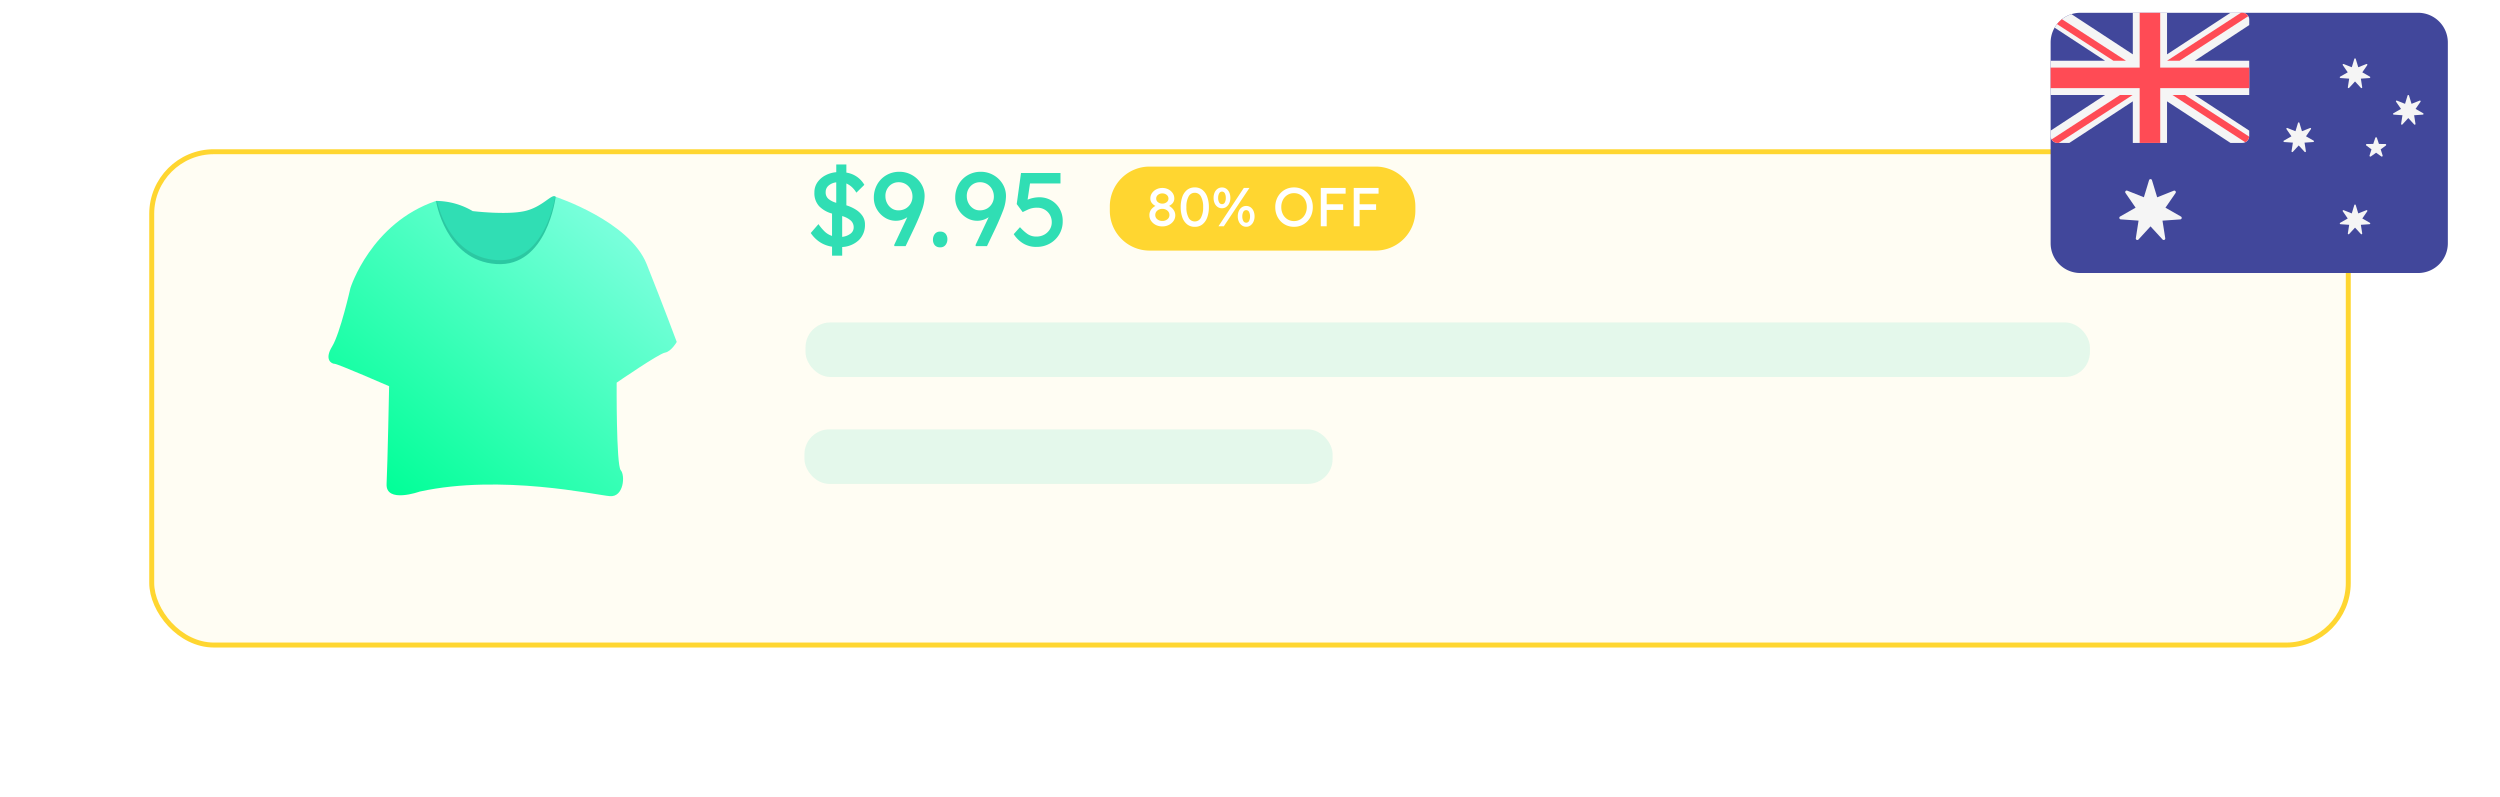 <svg xmlns="http://www.w3.org/2000/svg" xmlns:xlink="http://www.w3.org/1999/xlink" width="502.565" height="160.169" viewBox="0 0 502.565 160.169">
  <defs>
    <filter id="矩形_192" x="0" y="0" width="502.565" height="160.169" filterUnits="userSpaceOnUse">
      <feOffset dy="10" input="SourceAlpha"/>
      <feGaussianBlur stdDeviation="10" result="blur"/>
      <feFlood flood-color="#3eff9f" flood-opacity="0.271"/>
      <feComposite operator="in" in2="blur"/>
      <feComposite in="SourceGraphic"/>
    </filter>
    <linearGradient id="linear-gradient" x1="0.138" y1="0.935" x2="0.863" y2="0.158" gradientUnits="objectBoundingBox">
      <stop offset="0" stop-color="#00ff97"/>
      <stop offset="1" stop-color="#78ffdb"/>
    </linearGradient>
  </defs>
  <g id="find_bg5" transform="translate(31 2.57)">
    <g transform="matrix(1, 0, 0, 1, -31, -2.57)" filter="url(#矩形_192)">
      <g id="矩形_192-2" data-name="矩形 192" transform="translate(31 21)" fill="#fffdf3" stroke="#ffd630" stroke-linecap="round" stroke-linejoin="round" stroke-width="1">
        <rect width="440.565" height="98.169" rx="12" stroke="none"/>
        <rect x="-0.5" y="-0.5" width="441.565" height="99.169" rx="12.5" fill="none"/>
      </g>
    </g>
    <rect id="矩形_213" data-name="矩形 213" width="258.196" height="10.965" rx="5" transform="translate(130.931 62.248)" fill="#30deb4" opacity="0.13"/>
    <rect id="矩形_214" data-name="矩形 214" width="106.174" height="10.965" rx="5" transform="translate(130.716 83.746)" fill="#30deb4" opacity="0.13"/>
    <g id="组_402" data-name="组 402" transform="translate(35.034 36.854)">
      <path id="路径_851" data-name="路径 851" d="M497.688,220.225a14.64,14.64,0,0,1,7.37,2.046s6.754.821,10.437,0,5.545-3.682,6.244-2.867.715,8.5.715,8.5l-3.172,8.5-7.165,5.318L500.76,238.45,497,228.84Z" transform="translate(-476.068 -219.259)" fill="#30deb4"/>
      <path id="路径_853" data-name="路径 853" d="M522.454,227.969l-3.172,8.5-7.165,5.318-11.357-3.272L497,228.89l.715-8.6h.166c.632,2.712,3.327,11.274,11.912,11.879,8.829.616,11.335-9.888,11.856-12.783a.343.343,0,0,1,.117.089C522.454,220.283,522.454,227.969,522.454,227.969Z" transform="translate(-476.068 -219.317)" opacity="0.1"/>
      <path id="路径_854" data-name="路径 854" d="M480.874,220.341s1.841,11.973,12.078,12.688,11.973-13.509,11.973-13.509,14.84,4.863,18.3,13.537,6.039,15.633,6.039,15.633-1.109,1.941-2.357,2.146-9.721,6.039-9.721,6.039-.1,16.581.821,17.6.616,5.424-2.152,5.218-21.9-4.5-38.264-.921c0,0-6.854,2.457-6.655-1.536s.51-19.648.51-19.648-10.337-4.5-10.947-4.5-2.152-.81-.516-3.477,3.688-11.768,3.688-11.768S467.776,224.777,480.874,220.341Z" transform="translate(-459.255 -219.375)" fill="url(#linear-gradient)"/>
    </g>
    <g id="_234-australia" data-name="234-australia" transform="translate(381.23)">
      <path id="路径_168" data-name="路径 168" d="M73.87,88.275H5.98A5.98,5.98,0,0,0,0,94.255V134.61a5.98,5.98,0,0,0,5.98,5.98H73.87a5.98,5.98,0,0,0,5.98-5.98V94.255a5.98,5.98,0,0,0-5.98-5.98Z" transform="translate(0 -88.275)" fill="#41479b"/>
      <path id="路径_169" data-name="路径 169" d="M1.377,114.433H3.768l12.753-8.355v8.355H23.4v-8.355l12.752,8.355h2.391a1.377,1.377,0,0,0,1.377-1.377v-1.092L28.984,104.8H39.925V97.912H28.984l10.941-7.168V89.652a1.377,1.377,0,0,0-1.377-1.377H36.157L23.4,96.63V88.275H16.521V96.63L4.187,88.549A5.994,5.994,0,0,0,.8,91.268l10.141,6.644H0V104.8H10.941L0,111.964v1.092a1.377,1.377,0,0,0,1.377,1.377Z" transform="translate(0 -88.275)" fill="#f5f5f5"/>
      <path id="路径_170" data-name="路径 170" d="M39.925,99.289h-17.9V88.275H17.9V99.289H0v4.13H17.9v11.014h4.13V103.419h17.9Z" transform="translate(0 -88.275)" fill="#ff4b55"/>
      <path id="路径_171" data-name="路径 171" d="M8.227,97.513l11.332,7.356h2.529L9.222,96.518a6.015,6.015,0,0,0-.995,1Z" transform="translate(-6.944 -95.232)" fill="#ff4b55"/>
      <path id="路径_172" data-name="路径 172" d="M152.6,97.912l13.783-8.947a1.357,1.357,0,0,0-1.167-.69h-.3L150.07,97.912Z" transform="translate(-126.665 -88.275)" fill="#ff4b55"/>
      <path id="路径_173" data-name="路径 173" d="M15.025,194.206,1.269,203.135a1.359,1.359,0,0,0,1.179.708h.26l14.846-9.637Z" transform="translate(-1.071 -177.685)" fill="#ff4b55"/>
      <path id="路径_174" data-name="路径 174" d="M172.4,202.575l-12.892-8.368H156.98l14.64,9.5A1.363,1.363,0,0,0,172.4,202.575Z" transform="translate(-132.498 -177.686)" fill="#ff4b55"/>
      <g id="组_63" data-name="组 63" transform="translate(13.813 9.165)">
        <path id="路径_175" data-name="路径 175" d="M95.138,302.942l1.039,3.431,3.33-1.326a.309.309,0,0,1,.369.463l-2.034,2.951,3.113,1.776a.309.309,0,0,1-.132.577l-3.576.25L97.8,314.6a.309.309,0,0,1-.533.257l-2.425-2.64-2.425,2.64a.309.309,0,0,1-.533-.257l.552-3.542-3.576-.25a.309.309,0,0,1-.132-.577l3.113-1.776L89.807,305.5a.309.309,0,0,1,.369-.463l3.33,1.326,1.039-3.431a.309.309,0,0,1,.593.006Z" transform="translate(-88.573 -278.443)" fill="#f5f5f5"/>
        <path id="路径_176" data-name="路径 176" d="M375.919,147.148l.508,1.676,1.627-.648a.151.151,0,0,1,.18.226l-.994,1.442,1.521.868a.151.151,0,0,1-.064.282l-1.747.122.27,1.73a.151.151,0,0,1-.26.125l-1.184-1.29-1.185,1.29a.151.151,0,0,1-.26-.125l.27-1.73-1.747-.122a.151.151,0,0,1-.064-.282l1.521-.868-.994-1.442a.151.151,0,0,1,.18-.226l1.627.648.508-1.676a.151.151,0,0,1,.287,0Z" transform="translate(-328.398 -147.04)" fill="#f5f5f5"/>
        <path id="路径_177" data-name="路径 177" d="M303.345,229.624l.508,1.676,1.627-.648a.151.151,0,0,1,.18.226l-.994,1.442,1.521.868a.151.151,0,0,1-.064.282l-1.747.122.27,1.73a.151.151,0,0,1-.26.125l-1.184-1.29-1.185,1.29a.151.151,0,0,1-.26-.125l.27-1.73-1.747-.122a.151.151,0,0,1-.064-.282l1.521-.868-.994-1.442a.151.151,0,0,1,.18-.226l1.627.648.508-1.676a.151.151,0,0,1,.287,0Z" transform="translate(-267.143 -216.654)" fill="#f5f5f5"/>
        <path id="路径_178" data-name="路径 178" d="M444.587,194.313l.508,1.676,1.627-.648a.151.151,0,0,1,.18.226l-.994,1.442,1.521.868a.151.151,0,0,1-.064.282l-1.747.122.27,1.73a.151.151,0,0,1-.26.125l-1.185-1.29-1.184,1.29a.151.151,0,0,1-.26-.125l.27-1.73-1.747-.122a.151.151,0,0,1-.064-.282l1.521-.868-.994-1.442a.151.151,0,0,1,.18-.226l1.627.648.508-1.676a.151.151,0,0,1,.287,0Z" transform="translate(-386.357 -186.85)" fill="#f5f5f5"/>
        <path id="路径_179" data-name="路径 179" d="M375.919,335.555l.508,1.676,1.627-.648a.151.151,0,0,1,.18.226l-.994,1.442,1.521.868a.151.151,0,0,1-.064.282l-1.747.122.27,1.73a.151.151,0,0,1-.26.125l-1.184-1.29-1.185,1.29a.151.151,0,0,1-.26-.125l.27-1.73-1.747-.122a.151.151,0,0,1-.064-.282l1.521-.868-.994-1.442a.151.151,0,0,1,.18-.226l1.627.648.508-1.676a.151.151,0,0,1,.287,0Z" transform="translate(-328.398 -306.065)" fill="#f5f5f5"/>
        <path id="路径_180" data-name="路径 180" d="M408.351,248.87l-.408,1.222-1.288.01a.174.174,0,0,0-.1.313l1.036.765-.389,1.228a.174.174,0,0,0,.266.194l1.048-.749,1.048.749a.174.174,0,0,0,.266-.194l-.389-1.228,1.036-.765a.174.174,0,0,0-.1-.313l-1.288-.01-.408-1.222a.174.174,0,0,0-.33,0Z" transform="translate(-356.903 -232.889)" fill="#f5f5f5"/>
      </g>
    </g>
    <path id="_9.95" data-name="$9.95" d="M2.6-4.431a9.8,9.8,0,0,0,1.26,1.5,3.821,3.821,0,0,0,1.47.872V-6.552a5.637,5.637,0,0,1-2.6-1.491,3.862,3.862,0,0,1-.945-2.751,3.492,3.492,0,0,1,.6-2.027,4.45,4.45,0,0,1,1.6-1.407,5.627,5.627,0,0,1,2.194-.641v-1.554H8.211v1.638a5,5,0,0,1,3.612,2.457l-1.6,1.575a5.089,5.089,0,0,0-.882-1.1A3.933,3.933,0,0,0,8.211-12.6v4.389a8.148,8.148,0,0,1,1.859.84A4.5,4.5,0,0,1,11.435-6.1a2.975,2.975,0,0,1,.514,1.733,4.227,4.227,0,0,1-1.218,3.14,5.254,5.254,0,0,1-3.36,1.4V1.911H5.334V.105A6.12,6.12,0,0,1,2.972-.756,6.562,6.562,0,0,1,1.05-2.646Zm1.449-6.426A1.7,1.7,0,0,0,4.62-9.492a4.245,4.245,0,0,0,1.554.777v-4.116a2.872,2.872,0,0,0-1.522.641A1.676,1.676,0,0,0,4.053-10.857ZM9.681-3.78a1.794,1.794,0,0,0-.6-1.386,4.4,4.4,0,0,0-1.712-.882v4.179a3.4,3.4,0,0,0,1.617-.6A1.536,1.536,0,0,0,9.681-3.78Zm9.177-11.172A5.086,5.086,0,0,1,21.4-14.3a5.078,5.078,0,0,1,1.848,1.764,4.631,4.631,0,0,1,.693,2.5,8.473,8.473,0,0,1-.63,2.993Q22.68-5.4,21.861-3.654L20.118,0H17.892l-.084-.21,2.646-5.607a4.418,4.418,0,0,1-1.082.525,3.857,3.857,0,0,1-1.207.189,4.08,4.08,0,0,1-2.205-.63,4.77,4.77,0,0,1-1.617-1.68A4.482,4.482,0,0,1,13.734-9.7a5.355,5.355,0,0,1,.682-2.72,4.958,4.958,0,0,1,1.848-1.858A5.1,5.1,0,0,1,18.858-14.952Zm-.168,2.1a2.57,2.57,0,0,0-1.837.756,2.8,2.8,0,0,0-.788,2.121,2.866,2.866,0,0,0,.326,1.313,2.813,2.813,0,0,0,.913,1.05,2.294,2.294,0,0,0,1.344.409,2.866,2.866,0,0,0,1.533-.388,2.724,2.724,0,0,0,.977-1.019A2.746,2.746,0,0,0,21.5-9.954a3.067,3.067,0,0,0-.336-1.428,2.755,2.755,0,0,0-.966-1.061A2.713,2.713,0,0,0,18.69-12.852ZM27.069.231A1.337,1.337,0,0,1,25.977-.2a1.736,1.736,0,0,1-.357-1.145,1.791,1.791,0,0,1,.357-1.092,1.269,1.269,0,0,1,1.092-.483,1.337,1.337,0,0,1,1.092.431,1.736,1.736,0,0,1,.357,1.145,1.805,1.805,0,0,1-.357,1.082A1.258,1.258,0,0,1,27.069.231Zm8.148-15.183a5.086,5.086,0,0,1,2.541.651,5.078,5.078,0,0,1,1.848,1.764,4.631,4.631,0,0,1,.693,2.5,8.473,8.473,0,0,1-.63,2.993Q39.039-5.4,38.22-3.654L36.477,0H34.251l-.084-.21,2.646-5.607a4.418,4.418,0,0,1-1.082.525,3.857,3.857,0,0,1-1.208.189,4.08,4.08,0,0,1-2.2-.63A4.77,4.77,0,0,1,30.7-7.413,4.482,4.482,0,0,1,30.093-9.7a5.355,5.355,0,0,1,.683-2.72,4.958,4.958,0,0,1,1.848-1.858A5.1,5.1,0,0,1,35.217-14.952Zm-.168,2.1a2.57,2.57,0,0,0-1.838.756,2.8,2.8,0,0,0-.787,2.121,2.866,2.866,0,0,0,.326,1.313,2.814,2.814,0,0,0,.913,1.05,2.294,2.294,0,0,0,1.344.409,2.866,2.866,0,0,0,1.533-.388,2.724,2.724,0,0,0,.976-1.019,2.746,2.746,0,0,0,.347-1.344,3.067,3.067,0,0,0-.336-1.428,2.755,2.755,0,0,0-.966-1.061A2.713,2.713,0,0,0,35.049-12.852Zm11.382,13a4.963,4.963,0,0,1-2.74-.735,5.945,5.945,0,0,1-1.838-1.827l1.26-1.407a9.111,9.111,0,0,0,1.5,1.365,3.075,3.075,0,0,0,1.816.525,3.165,3.165,0,0,0,1.575-.388A2.942,2.942,0,0,0,49.1-3.36a2.681,2.681,0,0,0,.4-1.428,2.95,2.95,0,0,0-.389-1.523,2.823,2.823,0,0,0-1.05-1.04,2.89,2.89,0,0,0-1.46-.378,4.26,4.26,0,0,0-1.8.336q-.724.336-1.145.546l-1.2-1.617.861-6.237h7.938v2.1H45.129l-.483,3.255a5.965,5.965,0,0,1,1.113-.347A5.84,5.84,0,0,1,47-9.828a4.747,4.747,0,0,1,2.341.588,4.551,4.551,0,0,1,1.712,1.67A4.895,4.895,0,0,1,51.7-5,5,5,0,0,1,51-2.363a5.118,5.118,0,0,1-1.89,1.838A5.337,5.337,0,0,1,46.431.147Z" transform="translate(130.931 46.915)" fill="#30deb4"/>
    <path id="矩形_215" data-name="矩形 215" d="M8,0H53.423a8,8,0,0,1,8,8v.891a8,8,0,0,1-8,8H8a8,8,0,0,1-8-8V8A8,8,0,0,1,8,0Z" transform="translate(192.103 30.915)" fill="#ffd630"/>
    <path id="_80_off" data-name="80% off" d="M5.786-2.2A1.942,1.942,0,0,1,5.44-1.078,2.485,2.485,0,0,1,4.5-.27a2.857,2.857,0,0,1-1.326.3,2.833,2.833,0,0,1-1.315-.3A2.485,2.485,0,0,1,.93-1.078,1.942,1.942,0,0,1,.583-2.2,1.824,1.824,0,0,1,.952-3.383a2.744,2.744,0,0,1,.841-.709,2.128,2.128,0,0,1-.715-.572A1.422,1.422,0,0,1,.77-5.6,1.855,1.855,0,0,1,1.089-6.65a2.291,2.291,0,0,1,.869-.764A2.606,2.606,0,0,1,3.179-7.7a2.6,2.6,0,0,1,1.227.286,2.3,2.3,0,0,1,.864.764A1.855,1.855,0,0,1,5.588-5.6a1.435,1.435,0,0,1-.16.7,1.643,1.643,0,0,1-.4.49,2.46,2.46,0,0,1-.495.319,2.5,2.5,0,0,1,.907.8A1.891,1.891,0,0,1,5.786-2.2ZM1.947-5.566a.886.886,0,0,0,.363.726,1.361,1.361,0,0,0,.869.286,1.356,1.356,0,0,0,.875-.286.891.891,0,0,0,.358-.726A.937.937,0,0,0,4.065-6.3a1.3,1.3,0,0,0-.886-.3,1.3,1.3,0,0,0-.885.3A.937.937,0,0,0,1.947-5.566Zm1.232,4.5A1.539,1.539,0,0,0,4.2-1.408a1.051,1.051,0,0,0,.407-.836,1.122,1.122,0,0,0-.418-.907A1.534,1.534,0,0,0,3.179-3.5a1.518,1.518,0,0,0-1,.347,1.122,1.122,0,0,0-.418.907,1.051,1.051,0,0,0,.407.836A1.522,1.522,0,0,0,3.179-1.067ZM9.7.11A2.4,2.4,0,0,1,8.146-.4a3.094,3.094,0,0,1-.951-1.4A6.054,6.054,0,0,1,6.875-3.85,6.054,6.054,0,0,1,7.194-5.9a3.094,3.094,0,0,1,.951-1.4A2.4,2.4,0,0,1,9.7-7.81a2.39,2.39,0,0,1,1.562.512,3.152,3.152,0,0,1,.951,1.4A5.96,5.96,0,0,1,12.54-3.85,5.96,5.96,0,0,1,12.215-1.8a3.152,3.152,0,0,1-.951,1.4A2.39,2.39,0,0,1,9.7.11Zm0-1.078a1.377,1.377,0,0,0,1.238-.748,4.2,4.2,0,0,0,.445-2.134,4.2,4.2,0,0,0-.445-2.134A1.377,1.377,0,0,0,9.7-6.732a1.377,1.377,0,0,0-1.237.748A4.2,4.2,0,0,0,8.019-3.85a4.2,4.2,0,0,0,.446,2.134A1.377,1.377,0,0,0,9.7-.968Zm5.467-2.651a1.467,1.467,0,0,1-.9-.281,1.8,1.8,0,0,1-.583-.753,2.617,2.617,0,0,1-.2-1.045,2.686,2.686,0,0,1,.2-1.062,1.774,1.774,0,0,1,.589-.759,1.491,1.491,0,0,1,.9-.281,1.467,1.467,0,0,1,.9.281,1.792,1.792,0,0,1,.583.759,2.686,2.686,0,0,1,.2,1.062,2.5,2.5,0,0,1-.214,1.045,1.88,1.88,0,0,1-.594.753A1.449,1.449,0,0,1,15.169-3.619ZM14.465,0,16.9-3.685,19.558-7.7h1.133L17.8-3.377,15.543,0Zm.715-4.444a.608.608,0,0,0,.572-.358,1.922,1.922,0,0,0,.187-.9,1.9,1.9,0,0,0-.192-.908.62.62,0,0,0-.578-.357A.622.622,0,0,0,14.6-6.6a1.865,1.865,0,0,0-.2.9,1.792,1.792,0,0,0,.2.9A.635.635,0,0,0,15.18-4.444ZM20.042.1a1.456,1.456,0,0,1-.88-.281,1.861,1.861,0,0,1-.6-.753,2.5,2.5,0,0,1-.215-1.045,2.686,2.686,0,0,1,.2-1.062A1.774,1.774,0,0,1,19.14-3.8a1.491,1.491,0,0,1,.9-.281,1.467,1.467,0,0,1,.9.281,1.792,1.792,0,0,1,.583.759,2.686,2.686,0,0,1,.2,1.062A2.5,2.5,0,0,1,21.51-.935a1.88,1.88,0,0,1-.594.753A1.432,1.432,0,0,1,20.042.1Zm0-.814a.619.619,0,0,0,.577-.363,1.909,1.909,0,0,0,.193-.9,1.858,1.858,0,0,0-.2-.908.623.623,0,0,0-.572-.357.63.63,0,0,0-.583.363,1.865,1.865,0,0,0-.2.9,1.823,1.823,0,0,0,.2.9A.634.634,0,0,0,20.042-.715ZM33.429-3.85a4.329,4.329,0,0,1-.275,1.557,3.752,3.752,0,0,1-.786,1.26,3.677,3.677,0,0,1-1.2.842,3.714,3.714,0,0,1-1.512.3,3.753,3.753,0,0,1-1.518-.3,3.6,3.6,0,0,1-1.2-.842,3.8,3.8,0,0,1-.781-1.26,4.329,4.329,0,0,1-.275-1.557,4.329,4.329,0,0,1,.275-1.556,3.8,3.8,0,0,1,.781-1.259,3.6,3.6,0,0,1,1.2-.842,3.753,3.753,0,0,1,1.518-.3,3.714,3.714,0,0,1,1.512.3,3.677,3.677,0,0,1,1.2.842,3.752,3.752,0,0,1,.786,1.259A4.329,4.329,0,0,1,33.429-3.85Zm-1.21,0a3.057,3.057,0,0,0-.33-1.435,2.575,2.575,0,0,0-.908-1,2.411,2.411,0,0,0-1.325-.369,2.43,2.43,0,0,0-1.337.369,2.535,2.535,0,0,0-.9,1,3.1,3.1,0,0,0-.324,1.435,3.1,3.1,0,0,0,.324,1.436,2.535,2.535,0,0,0,.9,1,2.43,2.43,0,0,0,1.337.368,2.411,2.411,0,0,0,1.325-.368,2.566,2.566,0,0,0,.908-1.007A3.066,3.066,0,0,0,32.219-3.85ZM35.035,0V-7.7h4.994v1.144H36.223v2.134h3.311v1.144H36.223V0Zm6.622,0V-7.7h4.994v1.144H42.845v2.134h3.311v1.144H42.845V0Z" transform="translate(199.478 42.915)" fill="#fff"/>
  </g>
</svg>
